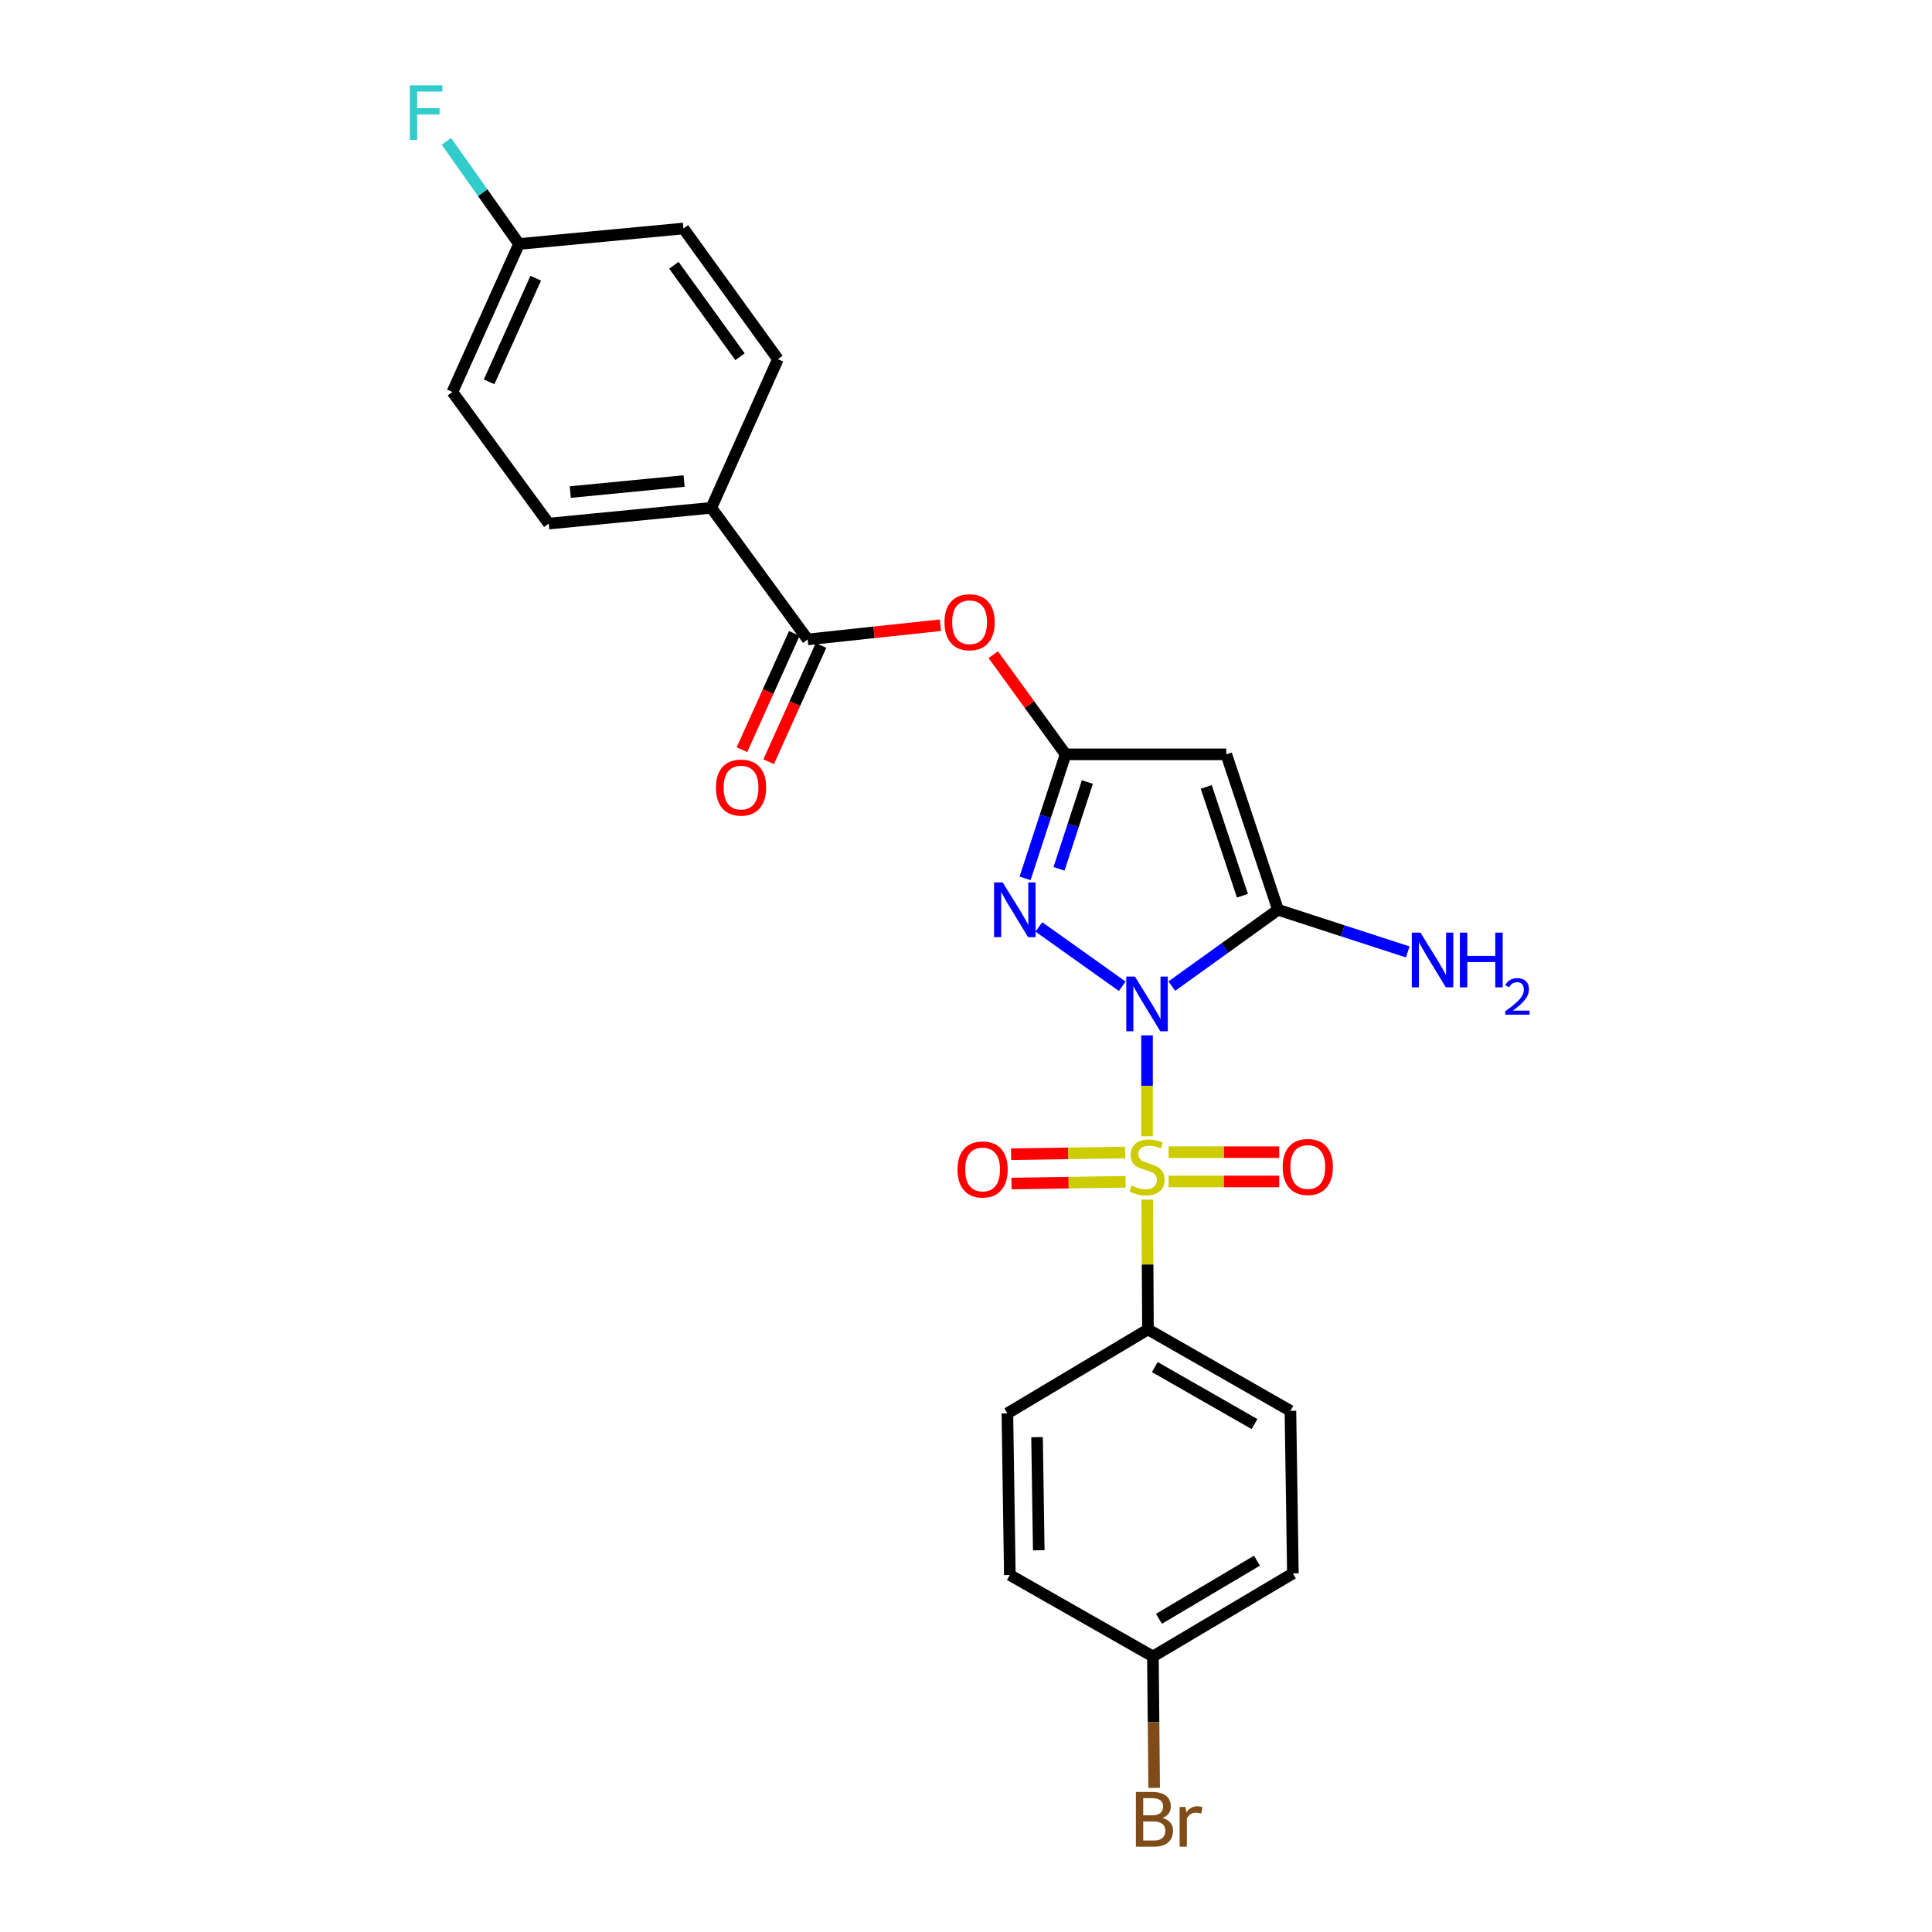 <?xml version='1.0' encoding='iso-8859-1'?>
<svg version='1.1' baseProfile='full'
              xmlns='http://www.w3.org/2000/svg'
                      xmlns:rdkit='http://www.rdkit.org/xml'
                      xmlns:xlink='http://www.w3.org/1999/xlink'
                  xml:space='preserve'
width='1000px' height='1000px' viewBox='0 0 1000 1000'>
<!-- END OF HEADER -->
<rect style='opacity:1.0;fill:#FFFFFF;stroke:none' width='1000' height='1000' x='0' y='0'> </rect>
<path class='bond-0' d='M 593.699,535.899 L 593.699,562.011' style='fill:none;fill-rule:evenodd;stroke:#0000FF;stroke-width:6px;stroke-linecap:butt;stroke-linejoin:miter;stroke-opacity:1' />
<path class='bond-0' d='M 593.699,562.011 L 593.699,588.123' style='fill:none;fill-rule:evenodd;stroke:#CCCC00;stroke-width:6px;stroke-linecap:butt;stroke-linejoin:miter;stroke-opacity:1' />
<path class='bond-1' d='M 580.859,510.489 L 537.714,479.769' style='fill:none;fill-rule:evenodd;stroke:#0000FF;stroke-width:6px;stroke-linecap:butt;stroke-linejoin:miter;stroke-opacity:1' />
<path class='bond-2' d='M 606.526,510.413 L 634.012,490.66' style='fill:none;fill-rule:evenodd;stroke:#0000FF;stroke-width:6px;stroke-linecap:butt;stroke-linejoin:miter;stroke-opacity:1' />
<path class='bond-2' d='M 634.012,490.66 L 661.498,470.907' style='fill:none;fill-rule:evenodd;stroke:#000000;stroke-width:6px;stroke-linecap:butt;stroke-linejoin:miter;stroke-opacity:1' />
<path class='bond-7' d='M 593.797,620.928 L 593.993,654.516' style='fill:none;fill-rule:evenodd;stroke:#CCCC00;stroke-width:6px;stroke-linecap:butt;stroke-linejoin:miter;stroke-opacity:1' />
<path class='bond-7' d='M 593.993,654.516 L 594.188,688.105' style='fill:none;fill-rule:evenodd;stroke:#000000;stroke-width:6px;stroke-linecap:butt;stroke-linejoin:miter;stroke-opacity:1' />
<path class='bond-8' d='M 582.376,596.532 L 552.852,596.979' style='fill:none;fill-rule:evenodd;stroke:#CCCC00;stroke-width:6px;stroke-linecap:butt;stroke-linejoin:miter;stroke-opacity:1' />
<path class='bond-8' d='M 552.852,596.979 L 523.327,597.426' style='fill:none;fill-rule:evenodd;stroke:#FF0000;stroke-width:6px;stroke-linecap:butt;stroke-linejoin:miter;stroke-opacity:1' />
<path class='bond-8' d='M 582.606,611.695 L 553.081,612.143' style='fill:none;fill-rule:evenodd;stroke:#CCCC00;stroke-width:6px;stroke-linecap:butt;stroke-linejoin:miter;stroke-opacity:1' />
<path class='bond-8' d='M 553.081,612.143 L 523.557,612.59' style='fill:none;fill-rule:evenodd;stroke:#FF0000;stroke-width:6px;stroke-linecap:butt;stroke-linejoin:miter;stroke-opacity:1' />
<path class='bond-9' d='M 604.859,611.527 L 633.483,611.527' style='fill:none;fill-rule:evenodd;stroke:#CCCC00;stroke-width:6px;stroke-linecap:butt;stroke-linejoin:miter;stroke-opacity:1' />
<path class='bond-9' d='M 633.483,611.527 L 662.107,611.527' style='fill:none;fill-rule:evenodd;stroke:#FF0000;stroke-width:6px;stroke-linecap:butt;stroke-linejoin:miter;stroke-opacity:1' />
<path class='bond-9' d='M 604.859,596.361 L 633.483,596.361' style='fill:none;fill-rule:evenodd;stroke:#CCCC00;stroke-width:6px;stroke-linecap:butt;stroke-linejoin:miter;stroke-opacity:1' />
<path class='bond-9' d='M 633.483,596.361 L 662.107,596.361' style='fill:none;fill-rule:evenodd;stroke:#FF0000;stroke-width:6px;stroke-linecap:butt;stroke-linejoin:miter;stroke-opacity:1' />
<path class='bond-3' d='M 530.584,454.631 L 541.065,422.538' style='fill:none;fill-rule:evenodd;stroke:#0000FF;stroke-width:6px;stroke-linecap:butt;stroke-linejoin:miter;stroke-opacity:1' />
<path class='bond-3' d='M 541.065,422.538 L 551.547,390.445' style='fill:none;fill-rule:evenodd;stroke:#000000;stroke-width:6px;stroke-linecap:butt;stroke-linejoin:miter;stroke-opacity:1' />
<path class='bond-3' d='M 548.145,449.712 L 555.482,427.246' style='fill:none;fill-rule:evenodd;stroke:#0000FF;stroke-width:6px;stroke-linecap:butt;stroke-linejoin:miter;stroke-opacity:1' />
<path class='bond-3' d='M 555.482,427.246 L 562.819,404.781' style='fill:none;fill-rule:evenodd;stroke:#000000;stroke-width:6px;stroke-linecap:butt;stroke-linejoin:miter;stroke-opacity:1' />
<path class='bond-4' d='M 661.498,470.907 L 634.722,390.445' style='fill:none;fill-rule:evenodd;stroke:#000000;stroke-width:6px;stroke-linecap:butt;stroke-linejoin:miter;stroke-opacity:1' />
<path class='bond-4' d='M 643.092,463.626 L 624.349,407.303' style='fill:none;fill-rule:evenodd;stroke:#000000;stroke-width:6px;stroke-linecap:butt;stroke-linejoin:miter;stroke-opacity:1' />
<path class='bond-12' d='M 661.498,470.907 L 695.072,481.81' style='fill:none;fill-rule:evenodd;stroke:#000000;stroke-width:6px;stroke-linecap:butt;stroke-linejoin:miter;stroke-opacity:1' />
<path class='bond-12' d='M 695.072,481.81 L 728.646,492.712' style='fill:none;fill-rule:evenodd;stroke:#0000FF;stroke-width:6px;stroke-linecap:butt;stroke-linejoin:miter;stroke-opacity:1' />
<path class='bond-6' d='M 551.547,390.445 L 532.828,364.654' style='fill:none;fill-rule:evenodd;stroke:#000000;stroke-width:6px;stroke-linecap:butt;stroke-linejoin:miter;stroke-opacity:1' />
<path class='bond-6' d='M 532.828,364.654 L 514.11,338.864' style='fill:none;fill-rule:evenodd;stroke:#FF0000;stroke-width:6px;stroke-linecap:butt;stroke-linejoin:miter;stroke-opacity:1' />
<path class='bond-25' d='M 551.547,390.445 L 634.722,390.445' style='fill:none;fill-rule:evenodd;stroke:#000000;stroke-width:6px;stroke-linecap:butt;stroke-linejoin:miter;stroke-opacity:1' />
<path class='bond-5' d='M 418.038,330.97 L 452.397,327.289' style='fill:none;fill-rule:evenodd;stroke:#000000;stroke-width:6px;stroke-linecap:butt;stroke-linejoin:miter;stroke-opacity:1' />
<path class='bond-5' d='M 452.397,327.289 L 486.755,323.608' style='fill:none;fill-rule:evenodd;stroke:#FF0000;stroke-width:6px;stroke-linecap:butt;stroke-linejoin:miter;stroke-opacity:1' />
<path class='bond-10' d='M 418.038,330.97 L 368.186,262.843' style='fill:none;fill-rule:evenodd;stroke:#000000;stroke-width:6px;stroke-linecap:butt;stroke-linejoin:miter;stroke-opacity:1' />
<path class='bond-11' d='M 411.124,327.858 L 397.58,357.95' style='fill:none;fill-rule:evenodd;stroke:#000000;stroke-width:6px;stroke-linecap:butt;stroke-linejoin:miter;stroke-opacity:1' />
<path class='bond-11' d='M 397.58,357.95 L 384.037,388.042' style='fill:none;fill-rule:evenodd;stroke:#FF0000;stroke-width:6px;stroke-linecap:butt;stroke-linejoin:miter;stroke-opacity:1' />
<path class='bond-11' d='M 424.953,334.082 L 411.41,364.174' style='fill:none;fill-rule:evenodd;stroke:#000000;stroke-width:6px;stroke-linecap:butt;stroke-linejoin:miter;stroke-opacity:1' />
<path class='bond-11' d='M 411.41,364.174 L 397.867,394.266' style='fill:none;fill-rule:evenodd;stroke:#FF0000;stroke-width:6px;stroke-linecap:butt;stroke-linejoin:miter;stroke-opacity:1' />
<path class='bond-13' d='M 594.188,688.105 L 667.918,730.257' style='fill:none;fill-rule:evenodd;stroke:#000000;stroke-width:6px;stroke-linecap:butt;stroke-linejoin:miter;stroke-opacity:1' />
<path class='bond-13' d='M 597.72,707.593 L 649.331,737.1' style='fill:none;fill-rule:evenodd;stroke:#000000;stroke-width:6px;stroke-linecap:butt;stroke-linejoin:miter;stroke-opacity:1' />
<path class='bond-14' d='M 594.188,688.105 L 521.418,731.537' style='fill:none;fill-rule:evenodd;stroke:#000000;stroke-width:6px;stroke-linecap:butt;stroke-linejoin:miter;stroke-opacity:1' />
<path class='bond-15' d='M 368.186,262.843 L 284.025,271.016' style='fill:none;fill-rule:evenodd;stroke:#000000;stroke-width:6px;stroke-linecap:butt;stroke-linejoin:miter;stroke-opacity:1' />
<path class='bond-15' d='M 354.096,248.974 L 295.183,254.695' style='fill:none;fill-rule:evenodd;stroke:#000000;stroke-width:6px;stroke-linecap:butt;stroke-linejoin:miter;stroke-opacity:1' />
<path class='bond-16' d='M 368.186,262.843 L 402.645,185.911' style='fill:none;fill-rule:evenodd;stroke:#000000;stroke-width:6px;stroke-linecap:butt;stroke-linejoin:miter;stroke-opacity:1' />
<path class='bond-20' d='M 667.918,730.257 L 669.199,814.392' style='fill:none;fill-rule:evenodd;stroke:#000000;stroke-width:6px;stroke-linecap:butt;stroke-linejoin:miter;stroke-opacity:1' />
<path class='bond-22' d='M 521.418,731.537 L 522.69,815.21' style='fill:none;fill-rule:evenodd;stroke:#000000;stroke-width:6px;stroke-linecap:butt;stroke-linejoin:miter;stroke-opacity:1' />
<path class='bond-22' d='M 536.772,743.858 L 537.663,802.428' style='fill:none;fill-rule:evenodd;stroke:#000000;stroke-width:6px;stroke-linecap:butt;stroke-linejoin:miter;stroke-opacity:1' />
<path class='bond-19' d='M 284.025,271.016 L 234.155,202.896' style='fill:none;fill-rule:evenodd;stroke:#000000;stroke-width:6px;stroke-linecap:butt;stroke-linejoin:miter;stroke-opacity:1' />
<path class='bond-21' d='M 402.645,185.911 L 353.761,118.272' style='fill:none;fill-rule:evenodd;stroke:#000000;stroke-width:6px;stroke-linecap:butt;stroke-linejoin:miter;stroke-opacity:1' />
<path class='bond-21' d='M 383.021,184.648 L 348.802,137.301' style='fill:none;fill-rule:evenodd;stroke:#000000;stroke-width:6px;stroke-linecap:butt;stroke-linejoin:miter;stroke-opacity:1' />
<path class='bond-17' d='M 268.64,126.285 L 353.761,118.272' style='fill:none;fill-rule:evenodd;stroke:#000000;stroke-width:6px;stroke-linecap:butt;stroke-linejoin:miter;stroke-opacity:1' />
<path class='bond-24' d='M 268.64,126.285 L 249.845,99.722' style='fill:none;fill-rule:evenodd;stroke:#000000;stroke-width:6px;stroke-linecap:butt;stroke-linejoin:miter;stroke-opacity:1' />
<path class='bond-24' d='M 249.845,99.722 L 231.05,73.159' style='fill:none;fill-rule:evenodd;stroke:#33CCCC;stroke-width:6px;stroke-linecap:butt;stroke-linejoin:miter;stroke-opacity:1' />
<path class='bond-27' d='M 268.64,126.285 L 234.155,202.896' style='fill:none;fill-rule:evenodd;stroke:#000000;stroke-width:6px;stroke-linecap:butt;stroke-linejoin:miter;stroke-opacity:1' />
<path class='bond-27' d='M 277.296,144.001 L 253.157,197.63' style='fill:none;fill-rule:evenodd;stroke:#000000;stroke-width:6px;stroke-linecap:butt;stroke-linejoin:miter;stroke-opacity:1' />
<path class='bond-18' d='M 596.749,857.379 L 522.69,815.21' style='fill:none;fill-rule:evenodd;stroke:#000000;stroke-width:6px;stroke-linecap:butt;stroke-linejoin:miter;stroke-opacity:1' />
<path class='bond-23' d='M 596.749,857.379 L 597.072,891.397' style='fill:none;fill-rule:evenodd;stroke:#000000;stroke-width:6px;stroke-linecap:butt;stroke-linejoin:miter;stroke-opacity:1' />
<path class='bond-23' d='M 597.072,891.397 L 597.395,925.415' style='fill:none;fill-rule:evenodd;stroke:#7F4C19;stroke-width:6px;stroke-linecap:butt;stroke-linejoin:miter;stroke-opacity:1' />
<path class='bond-26' d='M 596.749,857.379 L 669.199,814.392' style='fill:none;fill-rule:evenodd;stroke:#000000;stroke-width:6px;stroke-linecap:butt;stroke-linejoin:miter;stroke-opacity:1' />
<path class='bond-26' d='M 599.878,837.888 L 650.593,807.798' style='fill:none;fill-rule:evenodd;stroke:#000000;stroke-width:6px;stroke-linecap:butt;stroke-linejoin:miter;stroke-opacity:1' />
<path  class='atom-0' d='M 587.439 505.471
L 596.719 520.471
Q 597.639 521.951, 599.119 524.631
Q 600.599 527.311, 600.679 527.471
L 600.679 505.471
L 604.439 505.471
L 604.439 533.791
L 600.559 533.791
L 590.599 517.391
Q 589.439 515.471, 588.199 513.271
Q 586.999 511.071, 586.639 510.391
L 586.639 533.791
L 582.959 533.791
L 582.959 505.471
L 587.439 505.471
' fill='#0000FF'/>
<path  class='atom-1' d='M 585.699 613.664
Q 586.019 613.784, 587.339 614.344
Q 588.659 614.904, 590.099 615.264
Q 591.579 615.584, 593.019 615.584
Q 595.699 615.584, 597.259 614.304
Q 598.819 612.984, 598.819 610.704
Q 598.819 609.144, 598.019 608.184
Q 597.259 607.224, 596.059 606.704
Q 594.859 606.184, 592.859 605.584
Q 590.339 604.824, 588.819 604.104
Q 587.339 603.384, 586.259 601.864
Q 585.219 600.344, 585.219 597.784
Q 585.219 594.224, 587.619 592.024
Q 590.059 589.824, 594.859 589.824
Q 598.139 589.824, 601.859 591.384
L 600.939 594.464
Q 597.539 593.064, 594.979 593.064
Q 592.219 593.064, 590.699 594.224
Q 589.179 595.344, 589.219 597.304
Q 589.219 598.824, 589.979 599.744
Q 590.779 600.664, 591.899 601.184
Q 593.059 601.704, 594.979 602.304
Q 597.539 603.104, 599.059 603.904
Q 600.579 604.704, 601.659 606.344
Q 602.779 607.944, 602.779 610.704
Q 602.779 614.624, 600.139 616.744
Q 597.539 618.824, 593.179 618.824
Q 590.659 618.824, 588.739 618.264
Q 586.859 617.744, 584.619 616.824
L 585.699 613.664
' fill='#CCCC00'/>
<path  class='atom-2' d='M 519.008 456.747
L 528.288 471.747
Q 529.208 473.227, 530.688 475.907
Q 532.168 478.587, 532.248 478.747
L 532.248 456.747
L 536.008 456.747
L 536.008 485.067
L 532.128 485.067
L 522.168 468.667
Q 521.008 466.747, 519.768 464.547
Q 518.568 462.347, 518.208 461.667
L 518.208 485.067
L 514.528 485.067
L 514.528 456.747
L 519.008 456.747
' fill='#0000FF'/>
<path  class='atom-7' d='M 488.862 322.069
Q 488.862 315.269, 492.222 311.469
Q 495.582 307.669, 501.862 307.669
Q 508.142 307.669, 511.502 311.469
Q 514.862 315.269, 514.862 322.069
Q 514.862 328.949, 511.462 332.869
Q 508.062 336.749, 501.862 336.749
Q 495.622 336.749, 492.222 332.869
Q 488.862 328.989, 488.862 322.069
M 501.862 333.549
Q 506.182 333.549, 508.502 330.669
Q 510.862 327.749, 510.862 322.069
Q 510.862 316.509, 508.502 313.709
Q 506.182 310.869, 501.862 310.869
Q 497.542 310.869, 495.182 313.669
Q 492.862 316.469, 492.862 322.069
Q 492.862 327.789, 495.182 330.669
Q 497.542 333.549, 501.862 333.549
' fill='#FF0000'/>
<path  class='atom-9' d='M 495.594 605.313
Q 495.594 598.513, 498.954 594.713
Q 502.314 590.913, 508.594 590.913
Q 514.874 590.913, 518.234 594.713
Q 521.594 598.513, 521.594 605.313
Q 521.594 612.193, 518.194 616.113
Q 514.794 619.993, 508.594 619.993
Q 502.354 619.993, 498.954 616.113
Q 495.594 612.233, 495.594 605.313
M 508.594 616.793
Q 512.914 616.793, 515.234 613.913
Q 517.594 610.993, 517.594 605.313
Q 517.594 599.753, 515.234 596.953
Q 512.914 594.113, 508.594 594.113
Q 504.274 594.113, 501.914 596.913
Q 499.594 599.713, 499.594 605.313
Q 499.594 611.033, 501.914 613.913
Q 504.274 616.793, 508.594 616.793
' fill='#FF0000'/>
<path  class='atom-10' d='M 663.908 604.024
Q 663.908 597.224, 667.268 593.424
Q 670.628 589.624, 676.908 589.624
Q 683.188 589.624, 686.548 593.424
Q 689.908 597.224, 689.908 604.024
Q 689.908 610.904, 686.508 614.824
Q 683.108 618.704, 676.908 618.704
Q 670.668 618.704, 667.268 614.824
Q 663.908 610.944, 663.908 604.024
M 676.908 615.504
Q 681.228 615.504, 683.548 612.624
Q 685.908 609.704, 685.908 604.024
Q 685.908 598.464, 683.548 595.664
Q 681.228 592.824, 676.908 592.824
Q 672.588 592.824, 670.228 595.624
Q 667.908 598.424, 667.908 604.024
Q 667.908 609.744, 670.228 612.624
Q 672.588 615.504, 676.908 615.504
' fill='#FF0000'/>
<path  class='atom-12' d='M 370.562 407.654
Q 370.562 400.854, 373.922 397.054
Q 377.282 393.254, 383.562 393.254
Q 389.842 393.254, 393.202 397.054
Q 396.562 400.854, 396.562 407.654
Q 396.562 414.534, 393.162 418.454
Q 389.762 422.334, 383.562 422.334
Q 377.322 422.334, 373.922 418.454
Q 370.562 414.574, 370.562 407.654
M 383.562 419.134
Q 387.882 419.134, 390.202 416.254
Q 392.562 413.334, 392.562 407.654
Q 392.562 402.094, 390.202 399.294
Q 387.882 396.454, 383.562 396.454
Q 379.242 396.454, 376.882 399.254
Q 374.562 402.054, 374.562 407.654
Q 374.562 413.374, 376.882 416.254
Q 379.242 419.134, 383.562 419.134
' fill='#FF0000'/>
<path  class='atom-13' d='M 735.228 482.723
L 744.508 497.723
Q 745.428 499.203, 746.908 501.883
Q 748.388 504.563, 748.468 504.723
L 748.468 482.723
L 752.228 482.723
L 752.228 511.043
L 748.348 511.043
L 738.388 494.643
Q 737.228 492.723, 735.988 490.523
Q 734.788 488.323, 734.428 487.643
L 734.428 511.043
L 730.748 511.043
L 730.748 482.723
L 735.228 482.723
' fill='#0000FF'/>
<path  class='atom-13' d='M 755.628 482.723
L 759.468 482.723
L 759.468 494.763
L 773.948 494.763
L 773.948 482.723
L 777.788 482.723
L 777.788 511.043
L 773.948 511.043
L 773.948 497.963
L 759.468 497.963
L 759.468 511.043
L 755.628 511.043
L 755.628 482.723
' fill='#0000FF'/>
<path  class='atom-13' d='M 779.161 510.049
Q 779.847 508.28, 781.484 507.303
Q 783.121 506.3, 785.391 506.3
Q 788.216 506.3, 789.8 507.831
Q 791.384 509.363, 791.384 512.082
Q 791.384 514.854, 789.325 517.441
Q 787.292 520.028, 783.068 523.091
L 791.701 523.091
L 791.701 525.203
L 779.108 525.203
L 779.108 523.434
Q 782.593 520.952, 784.652 519.104
Q 786.738 517.256, 787.741 515.593
Q 788.744 513.93, 788.744 512.214
Q 788.744 510.419, 787.847 509.415
Q 786.949 508.412, 785.391 508.412
Q 783.887 508.412, 782.883 509.019
Q 781.88 509.627, 781.167 510.973
L 779.161 510.049
' fill='#0000FF'/>
<path  class='atom-24' d='M 601.689 940.963
Q 604.409 941.723, 605.769 943.403
Q 607.169 945.043, 607.169 947.483
Q 607.169 951.403, 604.649 953.643
Q 602.169 955.843, 597.449 955.843
L 587.929 955.843
L 587.929 927.523
L 596.289 927.523
Q 601.129 927.523, 603.569 929.483
Q 606.009 931.443, 606.009 935.043
Q 606.009 939.323, 601.689 940.963
M 591.729 930.723
L 591.729 939.603
L 596.289 939.603
Q 599.089 939.603, 600.529 938.483
Q 602.009 937.323, 602.009 935.043
Q 602.009 930.723, 596.289 930.723
L 591.729 930.723
M 597.449 952.643
Q 600.209 952.643, 601.689 951.323
Q 603.169 950.003, 603.169 947.483
Q 603.169 945.163, 601.529 944.003
Q 599.929 942.803, 596.849 942.803
L 591.729 942.803
L 591.729 952.643
L 597.449 952.643
' fill='#7F4C19'/>
<path  class='atom-24' d='M 613.609 935.283
L 614.049 938.123
Q 616.209 934.923, 619.729 934.923
Q 620.849 934.923, 622.369 935.323
L 621.769 938.683
Q 620.049 938.283, 619.089 938.283
Q 617.409 938.283, 616.289 938.963
Q 615.209 939.603, 614.329 941.163
L 614.329 955.843
L 610.569 955.843
L 610.569 935.283
L 613.609 935.283
' fill='#7F4C19'/>
<path  class='atom-25' d='M 212.128 44.157
L 228.968 44.157
L 228.968 47.397
L 215.928 47.397
L 215.928 55.997
L 227.528 55.997
L 227.528 59.277
L 215.928 59.277
L 215.928 72.477
L 212.128 72.477
L 212.128 44.157
' fill='#33CCCC'/>
</svg>
